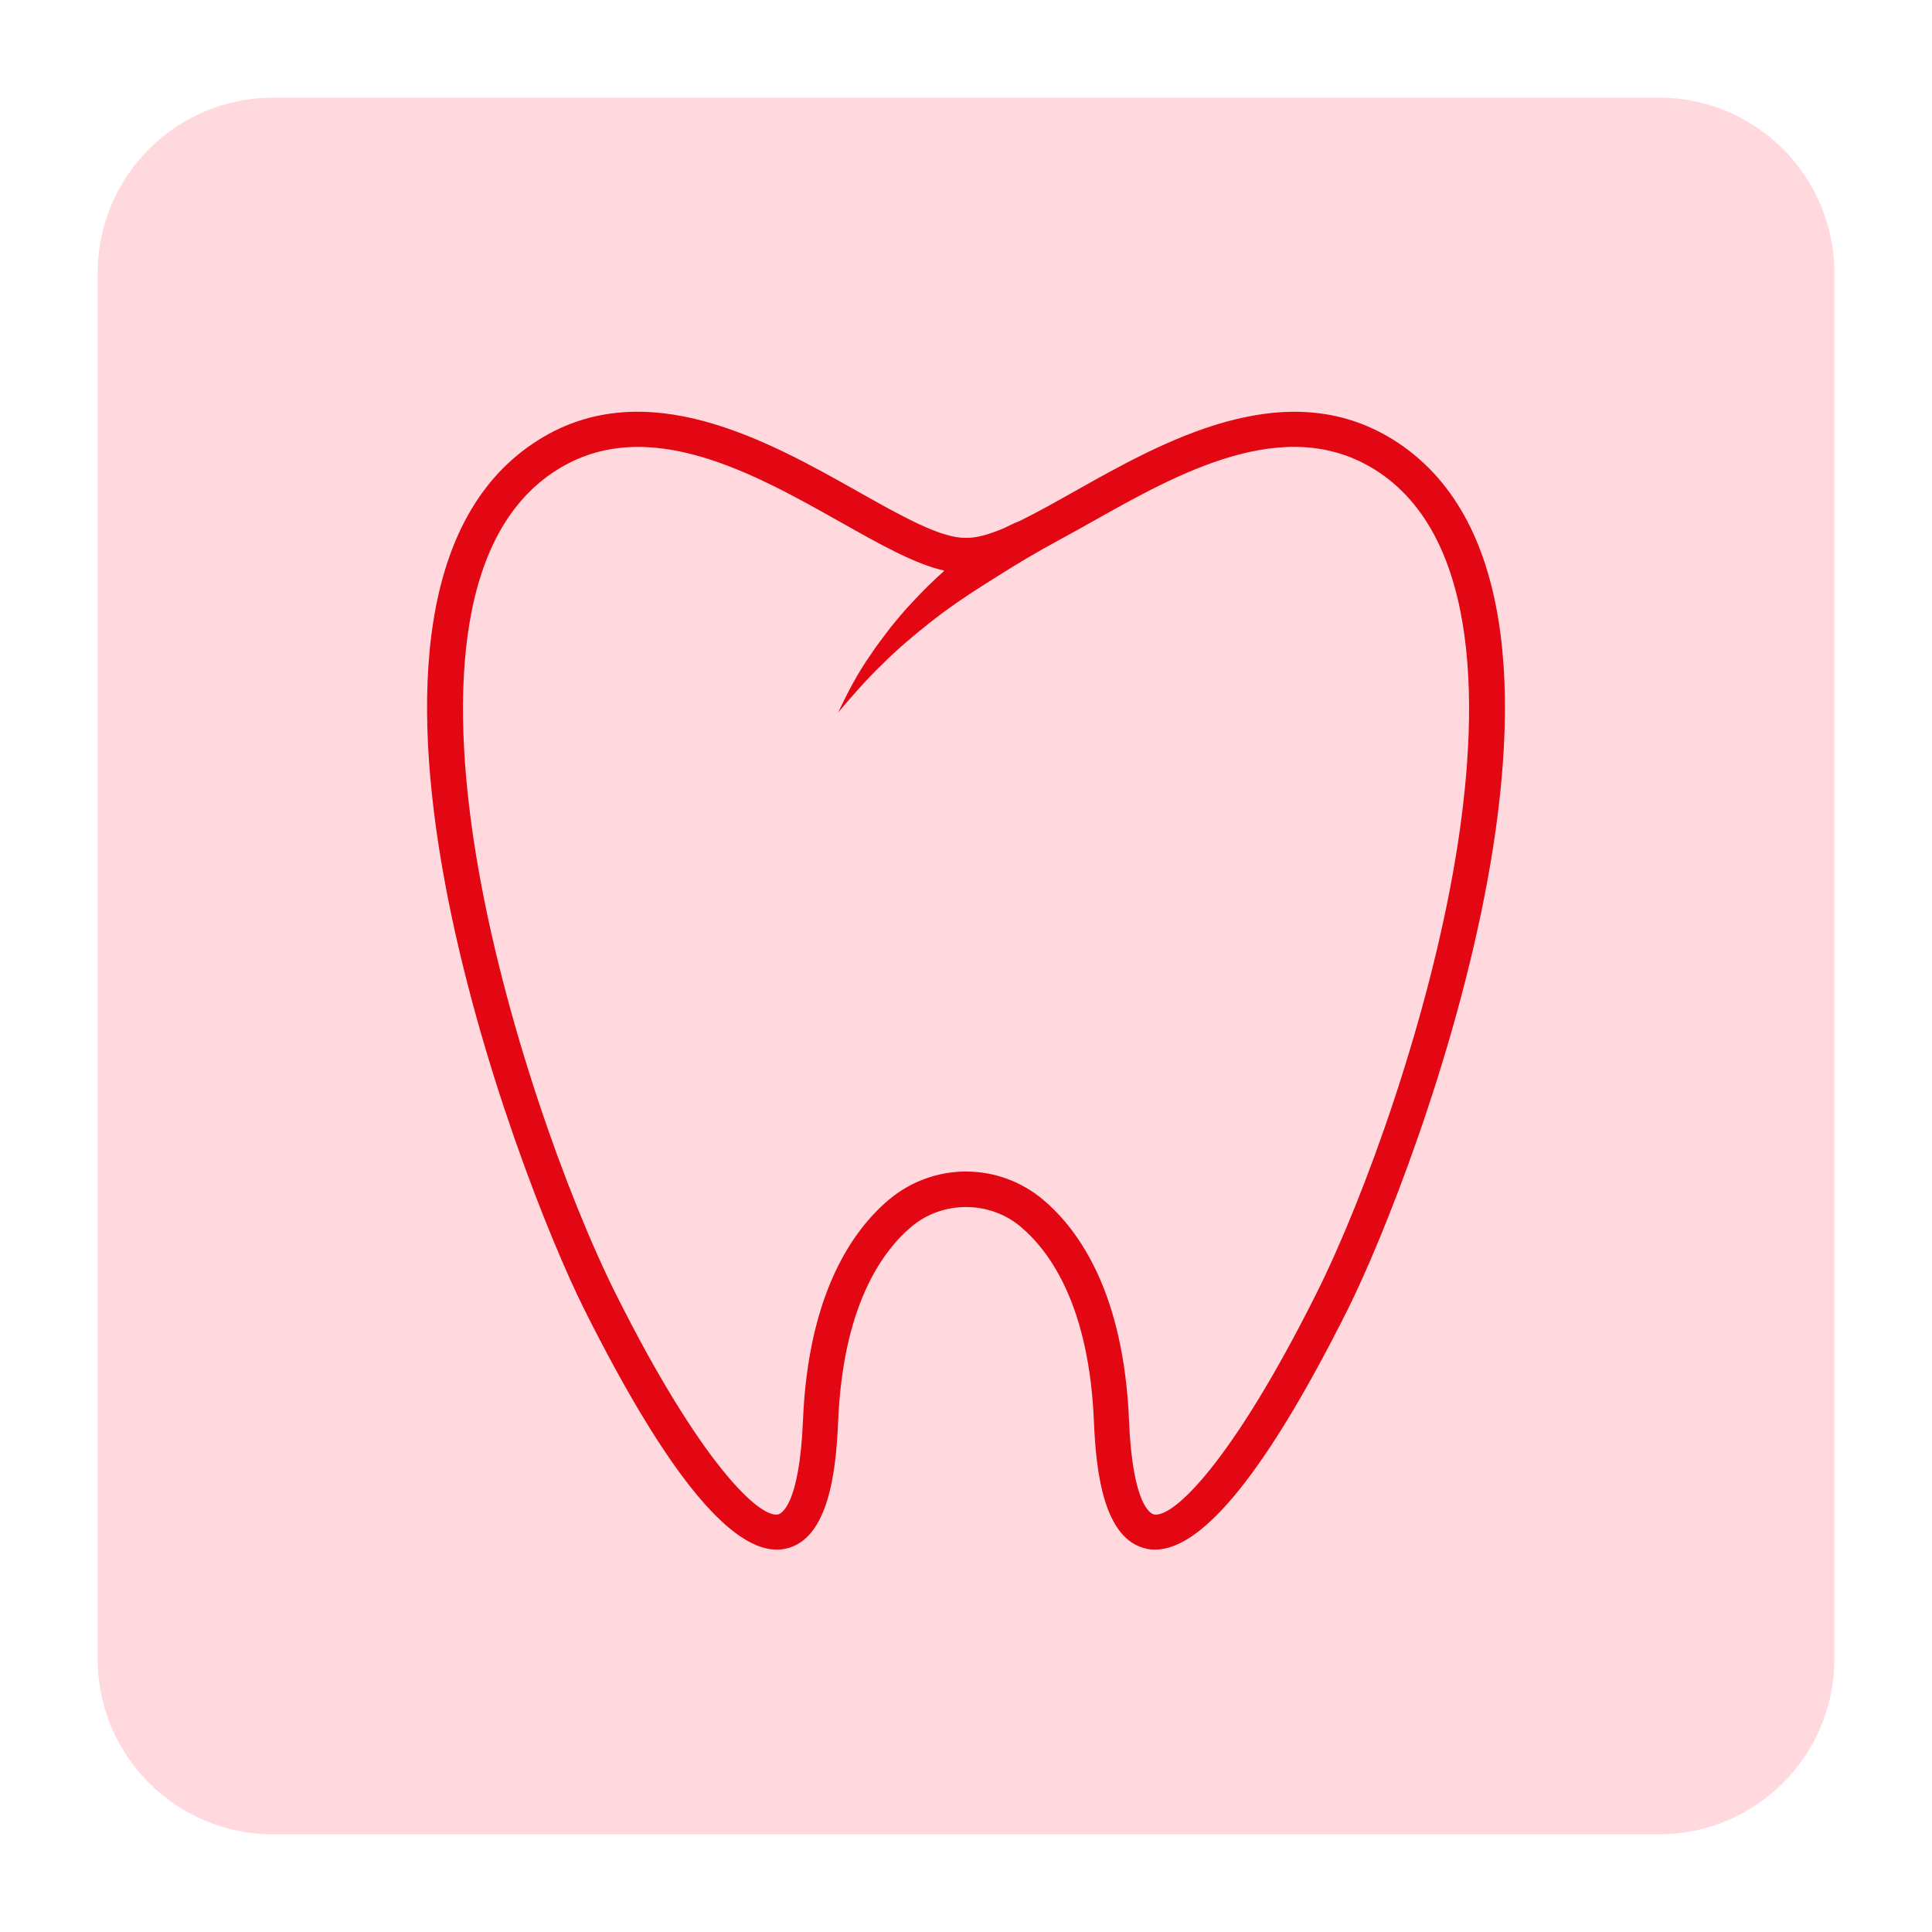 <?xml version="1.0"?>
<svg xmlns="http://www.w3.org/2000/svg" xmlns:xlink="http://www.w3.org/1999/xlink" width="132" zoomAndPan="magnify" viewBox="0 0 98.88 99" height="132" preserveAspectRatio="xMidYMid meet" version="1.0"><defs><clipPath id="263a6706c7"><path d="M 4.945 5.004 L 93.938 5.004 L 93.938 93.996 L 4.945 93.996 Z M 4.945 5.004 " clip-rule="nonzero"/></clipPath><clipPath id="6fc9b4bbad"><path d="M 13.934 5.004 L 84.945 5.004 C 89.91 5.004 93.938 9.027 93.938 13.992 L 93.938 85.008 C 93.938 89.973 89.91 93.996 84.945 93.996 L 13.934 93.996 C 8.969 93.996 4.945 89.973 4.945 85.008 L 4.945 13.992 C 4.945 9.027 8.969 5.004 13.934 5.004 Z M 13.934 5.004 " clip-rule="nonzero"/></clipPath><clipPath id="572f30ba1f"><path d="M 0.945 0.004 L 89.938 0.004 L 89.938 88.996 L 0.945 88.996 Z M 0.945 0.004 " clip-rule="nonzero"/></clipPath><clipPath id="31d21aa114"><path d="M 9.934 0.004 L 80.945 0.004 C 85.91 0.004 89.938 4.027 89.938 8.992 L 89.938 80.008 C 89.938 84.973 85.91 88.996 80.945 88.996 L 9.934 88.996 C 4.969 88.996 0.945 84.973 0.945 80.008 L 0.945 8.992 C 0.945 4.027 4.969 0.004 9.934 0.004 Z M 9.934 0.004 " clip-rule="nonzero"/></clipPath><clipPath id="1bfa9432c2"><rect x="0" width="90" y="0" height="89"/></clipPath><clipPath id="3a534313e4"><path d="M 21 21 L 78 21 L 78 79.77 L 21 79.77 Z M 21 21 " clip-rule="nonzero"/></clipPath></defs><g clip-path="url(#263a6706c7)"><g clip-path="url(#6fc9b4bbad)"><g transform="matrix(1, 0, 0, 1, 4, 5)"><g clip-path="url(#1bfa9432c2)"><g clip-path="url(#572f30ba1f)"><g clip-path="url(#31d21aa114)"><path fill="#ffd9dd" d="M 0.945 0.004 L 89.938 0.004 L 89.938 88.996 L 0.945 88.996 Z M 0.945 0.004 " fill-opacity="1" fill-rule="nonzero"/></g></g></g></g></g></g><g clip-path="url(#3a534313e4)"><path fill="#e30613" d="M 71.316 22.523 C 65.801 19.098 59.562 22.609 55.008 25.176 C 54.02 25.73 53.059 26.273 52.184 26.699 C 51.906 26.809 51.641 26.934 51.383 27.066 C 50.633 27.383 49.98 27.574 49.465 27.559 L 49.418 27.559 C 48.168 27.594 46.082 26.418 43.875 25.172 C 39.32 22.609 33.082 19.094 27.566 22.523 C 15.039 30.309 26.398 60.129 29.879 67.094 C 34.219 75.77 37.676 79.902 40.195 79.359 C 42.387 78.891 42.781 75.426 42.887 72.859 C 43.129 67.023 45.059 64.203 46.633 62.867 C 48.234 61.512 50.648 61.512 52.25 62.867 C 53.824 64.203 55.754 67.023 55.996 72.859 C 56.102 75.426 56.496 78.891 58.688 79.359 C 58.832 79.395 58.98 79.406 59.133 79.406 C 61.598 79.406 64.914 75.27 69.004 67.094 C 72.484 60.129 83.84 30.309 71.316 22.523 Z M 67.391 66.289 C 63.051 74.969 60.035 77.812 59.066 77.602 C 58.953 77.578 57.977 77.242 57.793 72.785 C 57.523 66.297 55.262 63.062 53.41 61.492 C 52.262 60.52 50.852 60.031 49.441 60.031 C 48.031 60.031 46.617 60.52 45.469 61.492 C 43.617 63.062 41.355 66.297 41.086 72.785 C 40.902 77.238 39.926 77.578 39.816 77.602 C 38.859 77.812 35.828 74.969 31.488 66.289 C 29.012 61.332 25.719 52.215 24.348 43.902 C 23.168 36.762 22.934 27.523 28.516 24.055 C 33.125 21.188 38.594 24.27 42.988 26.742 C 45.008 27.879 46.805 28.902 48.336 29.242 C 47.754 29.758 47.199 30.305 46.676 30.875 C 46.281 31.289 45.914 31.734 45.555 32.176 C 45.211 32.637 44.859 33.078 44.547 33.559 C 43.891 34.484 43.367 35.5 42.887 36.512 C 43.613 35.652 44.344 34.816 45.137 34.051 C 45.918 33.27 46.758 32.562 47.613 31.887 C 48.469 31.211 49.359 30.598 50.273 30.02 L 51.043 29.535 C 52.062 28.887 53.105 28.27 54.168 27.695 C 54.723 27.398 55.297 27.074 55.891 26.742 C 60.285 24.266 65.754 21.188 70.367 24.051 C 75.949 27.52 75.715 36.762 74.535 43.902 C 73.16 52.215 69.871 61.336 67.391 66.289 Z M 67.391 66.289 " fill-opacity="1" fill-rule="nonzero"/></g></svg>
